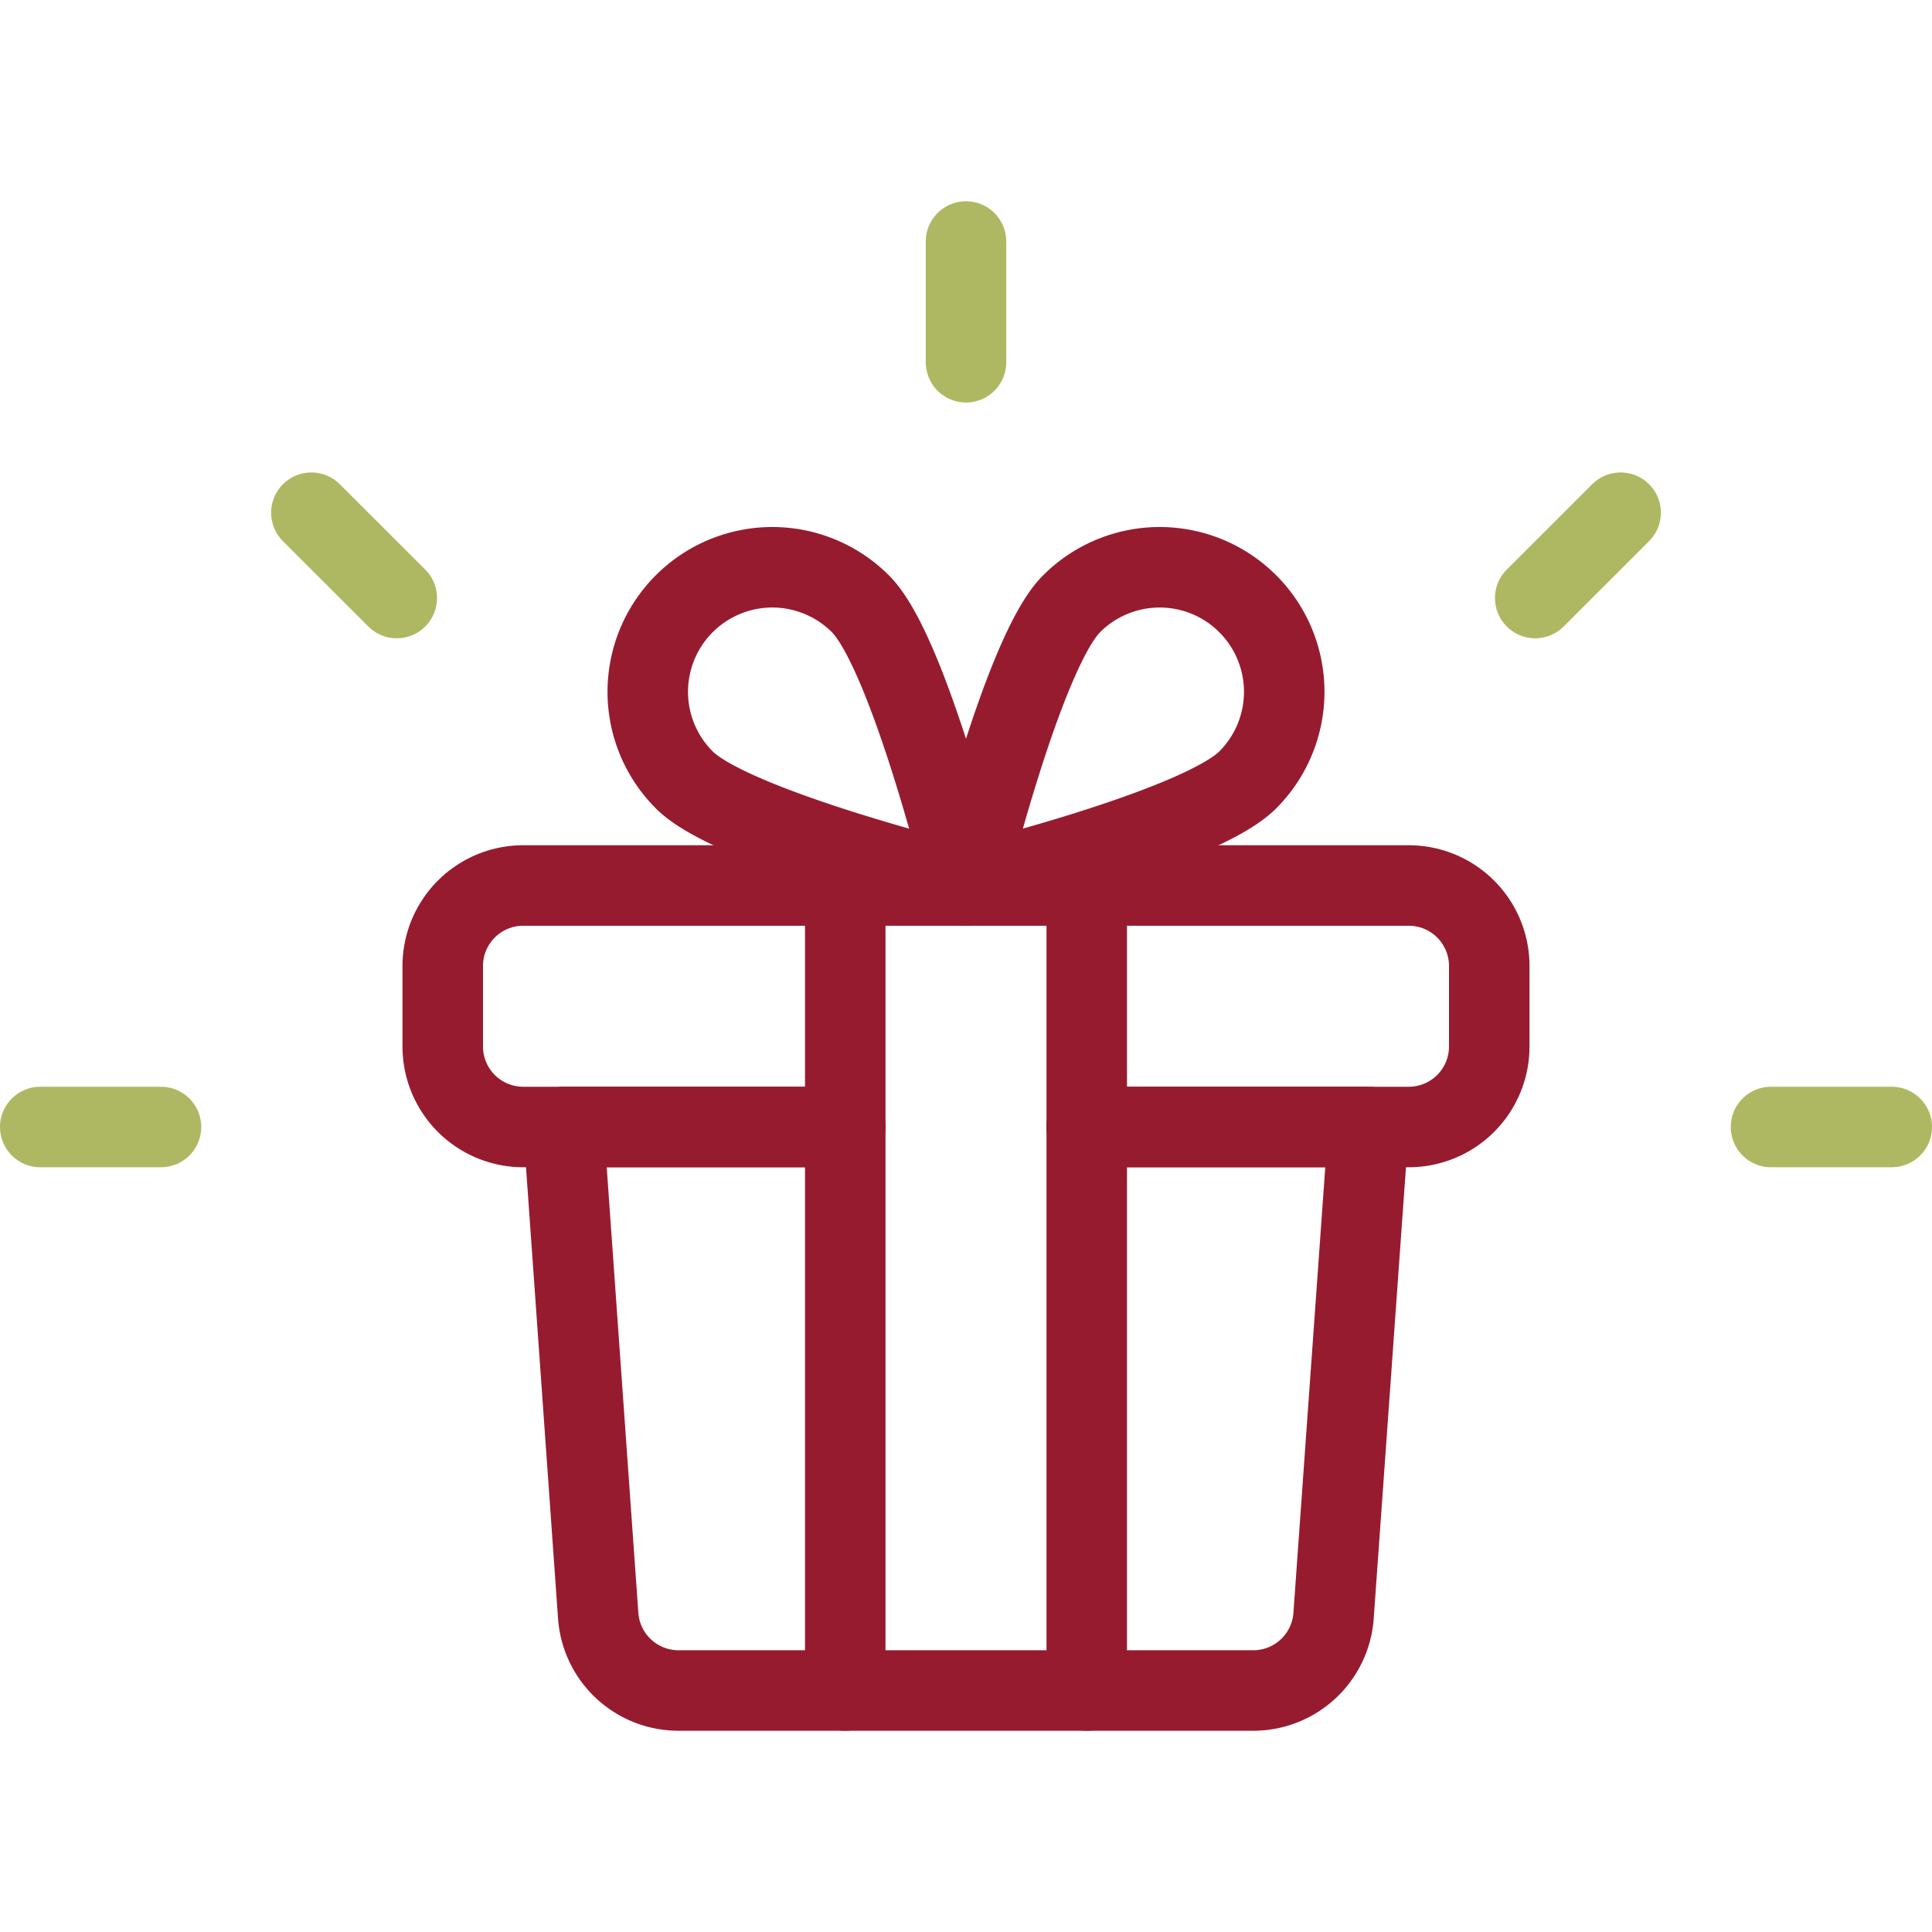 <svg xmlns="http://www.w3.org/2000/svg" viewBox="0 0 24 24" height="48" width="48">
    <defs></defs>
    <title>gift-box-1</title>
    <path d="M10.5,14h-4a1,1,0,0,1-1-1V12a1,1,0,0,1,1-1h11a1,1,0,0,1,1,1v1a1,1,0,0,1-1,1h-4" fill="none" stroke="#971b2f" stroke-linecap="round" stroke-linejoin="round"></path>
    <path d="M13.5,14H17l-.434,6.071a1,1,0,0,1-1,.929H8.431a1,1,0,0,1-1-.929L7,14h3.5" fill="none" stroke="#971b2f" stroke-linecap="round" stroke-linejoin="round"></path>
    <line x1="10.5" y1="11" x2="10.5" y2="21" fill="none" stroke="#971b2f" stroke-linecap="round" stroke-linejoin="round"></line>
    <line x1="13.5" y1="21" x2="13.5" y2="11" fill="none" stroke="#971b2f" stroke-linecap="round" stroke-linejoin="round"></line>
    <path d="M8.5,9.688C9.1,10.292,12,11,12,11s-.709-2.9-1.312-3.5A1.547,1.547,0,0,0,8.5,9.688Z" fill="none" stroke="#971b2f" stroke-linecap="round" stroke-linejoin="round"></path>
    <path d="M15.5,9.688C14.9,10.292,12,11,12,11s.709-2.9,1.312-3.5A1.547,1.547,0,0,1,15.5,9.688Z" fill="none" stroke="#971b2f" stroke-linecap="round" stroke-linejoin="round"></path>
    <line x1="12" y1="4.5" x2="12" y2="3" fill="none" stroke="#aeb862" stroke-linecap="round" stroke-linejoin="round"></line>
    <line x1="19.071" y1="7.429" x2="20.132" y2="6.369" fill="none" stroke="#aeb862" stroke-linecap="round" stroke-linejoin="round"></line>
    <line x1="22" y1="14" x2="23.5" y2="14" fill="none" stroke="#aeb862" stroke-linecap="round" stroke-linejoin="round"></line>
    <line x1="4.929" y1="7.429" x2="3.868" y2="6.369" fill="none" stroke="#aeb862" stroke-linecap="round" stroke-linejoin="round"></line>
    <line x1="2" y1="14" x2="0.5" y2="14" fill="none" stroke="#aeb862" stroke-linecap="round" stroke-linejoin="round"></line>
</svg>
